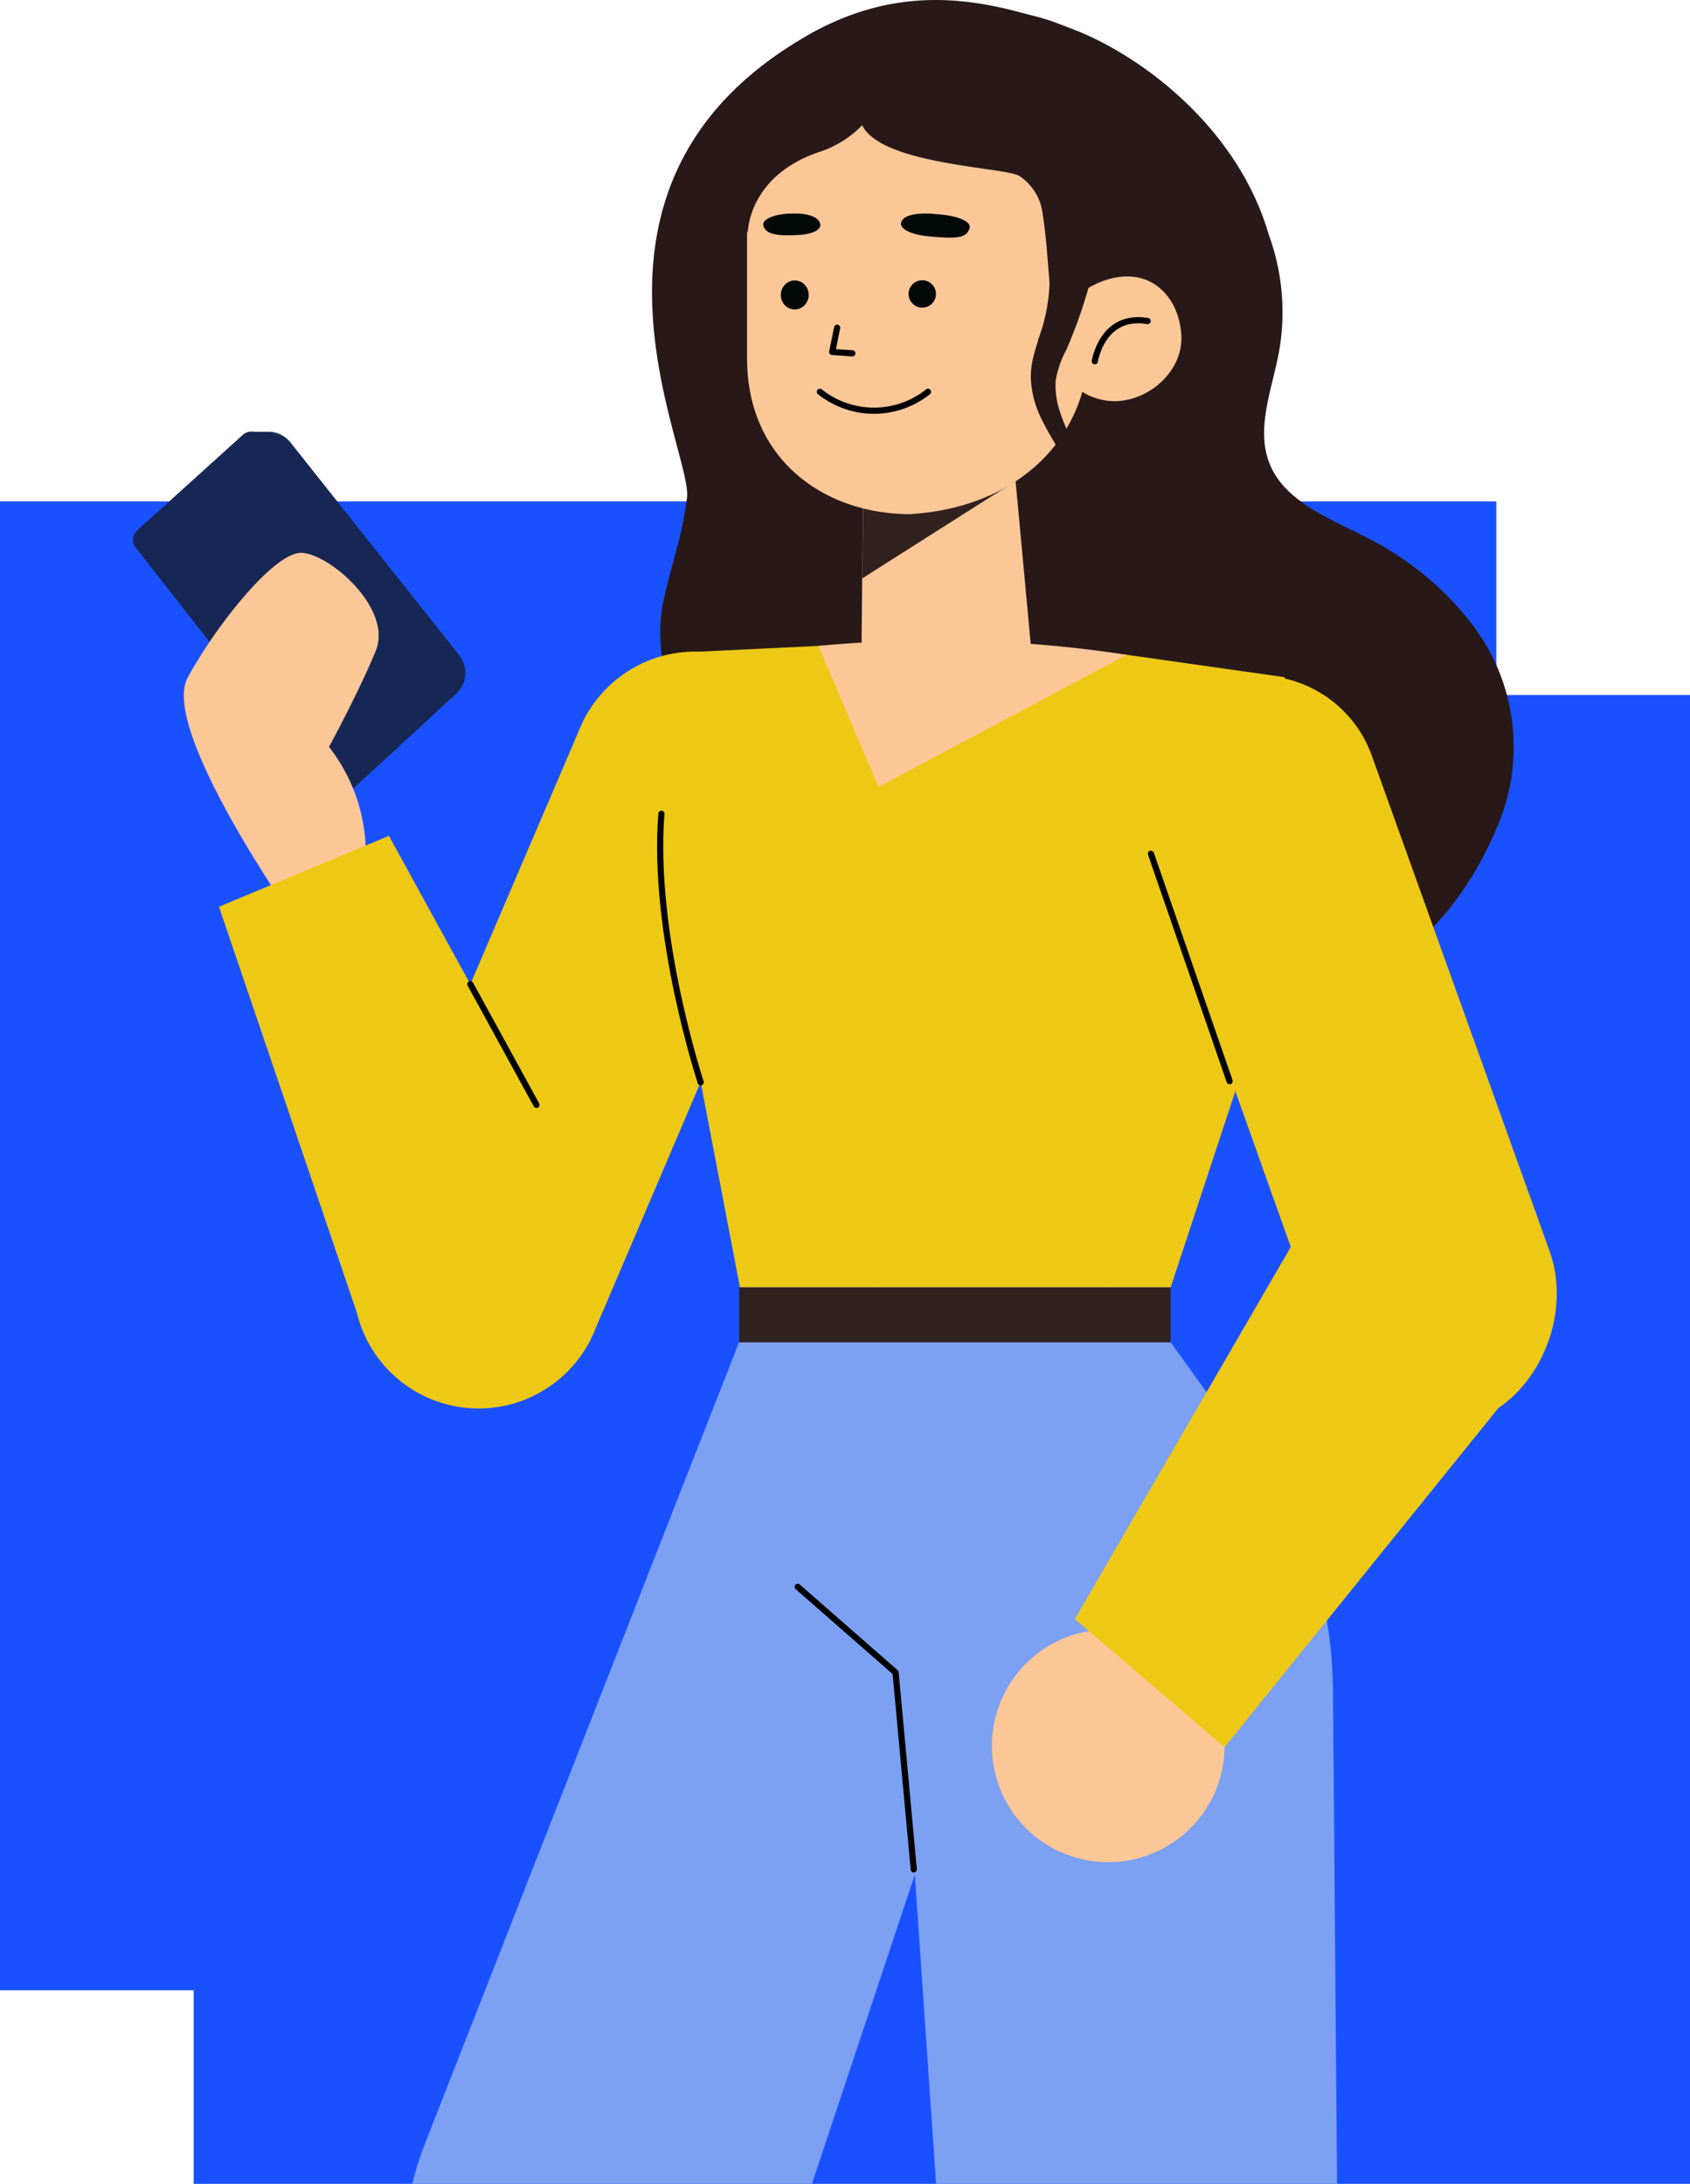 <svg xmlns="http://www.w3.org/2000/svg" viewBox="0 0 123.49 159.59"><defs><style>.cls-1{fill:#1a51ff;}.cls-2{fill:#7ca0f2;}.cls-10,.cls-3{fill:none;stroke:#000;stroke-linecap:round;stroke-linejoin:round;}.cls-3{stroke-width:0.45px;}.cls-4,.cls-9{fill:#281918;}.cls-4{fill-rule:evenodd;}.cls-5{fill:#172755;}.cls-6{fill:#fcc797;}.cls-7{fill:#edc915;}.cls-8{fill:#312220;}.cls-10{stroke-width:0.45px;}.cls-11{fill:#030907;}</style></defs><g id="Livello_2" data-name="Livello 2"><g id="OBJECTS"><polygon class="cls-1" points="109.34 50.79 109.34 36.64 14.15 36.64 0 36.64 0 50.8 0 145.44 14.15 145.44 14.15 159.59 109.33 159.59 123.49 159.59 123.49 145.44 123.49 50.79 109.34 50.79"/><path class="cls-2" d="M81.12,94.08,54,98.09l-23.12,59a22.93,22.93,0,0,0-.76,2.53h29.2Z"/><path class="cls-2" d="M63.9,94.08l4.5,65.51H97.7l-.3-36.21c-.15-8.57-2.92-12.87-7.92-19.82l-3.94-5.47Z"/><polyline class="cls-3" points="66.77 136.61 65.44 122.22 58.29 115.96"/><path class="cls-4" d="M50.2,36.38c-.47,3.33-.86,3.75-1.69,7.38-.76,3.26.21,6.83,1.4,9.75C51.32,57,58.13,62.05,61.45,64a2.28,2.28,0,0,1,1.32,1.54,15.64,15.64,0,0,0,.68,2.43,19.4,19.4,0,0,0,2.73,4.48A13.38,13.38,0,0,0,72.51,77a13.16,13.16,0,0,0,8.59.15A11.75,11.75,0,0,0,85.24,74c.83-.87,1.8-2.54,3.08-2.8s2.47.51,3.5.9a8.13,8.13,0,0,0,3.52.44c6.71-.52,11.55-6.2,13.94-11.84a14.74,14.74,0,0,0-1.65-15,22.3,22.3,0,0,0-7.37-6.21C97.68,38.09,94,36.83,92.82,34c-1.11-2.57.12-5.52.62-8.19a16.5,16.5,0,0,0-.74-8.69C90.34,9,82.8,3.61,77.78,1.91s-11.37-3.54-18.69.63C40,13.4,50.66,33,50.2,36.38Z"/><path class="cls-5" d="M18.28,31.55l1.38,0a2.07,2.07,0,0,1,1.57.79L33.55,47.87a2.09,2.09,0,0,1-.16,2.78L33,51Z"/><path class="cls-5" d="M10,38.78l7.74-7a.93.93,0,0,1,1.35.11l14,17.87A.93.93,0,0,1,33,51L25.3,58.1A.93.93,0,0,1,24,58L9.9,40A.92.92,0,0,1,10,38.78Z"/><path class="cls-6" d="M21.51,67.23s-9.83-13.94-7.8-17.7S20,40.39,22,40.4s6.74,4.06,5.45,7.18-3.41,7-3.41,7a12.62,12.62,0,0,1,2.63,9C26.32,69.41,21.51,67.23,21.51,67.23Z"/><path class="cls-7" d="M52.94,47.87h0a9.14,9.14,0,0,0-10.67,5.6l-15.84,37a9.17,9.17,0,0,0,4.27,11.4h0A9.17,9.17,0,0,0,43.55,97L59.34,60A9.14,9.14,0,0,0,52.94,47.87Z"/><polygon class="cls-7" points="28.42 61.08 41.65 85.2 26.13 96.08 16 66.26 28.42 61.08"/><line class="cls-3" x1="34.37" y1="71.92" x2="39.2" y2="80.74"/><polygon class="cls-7" points="82.33 47.85 93.88 49.49 96.2 61.75 85.54 94.08 54.07 94.08 47.63 60.43 50.68 47.64 59.8 47.2 82.33 47.85"/><rect class="cls-8" x="54" y="94.08" width="31.53" height="4.01" transform="translate(139.54 192.17) rotate(180)"/><path class="cls-3" d="M51.2,79.09s-3.57-10.82-2.87-19.62"/><path class="cls-7" d="M88,50.29h0a8.82,8.82,0,0,0-4.38,10.77l12.9,36.25c1.47,4.24,5.87,7.7,10.26,6.75h0c5.19-1.13,8.22-7.53,6.48-12.55l-13-36.23A8.83,8.83,0,0,0,88,50.29Z"/><line class="cls-3" x1="84.1" y1="62.39" x2="89.85" y2="79.01"/><path class="cls-6" d="M81,136.08a8.5,8.5,0,1,0-8.52-8.47A8.49,8.49,0,0,0,81,136.08Z"/><polygon class="cls-7" points="78.54 118.32 95.22 89.57 111.68 100.18 89.48 127.68 78.54 118.32"/><path class="cls-6" d="M63.07,35.47l-.11,11c-.05,3.87,2.23,5.95,5.91,5.95h0c3.14,0,6.6-1.49,6.49-4.89L73.75,30.21Z"/><path class="cls-6" d="M59.8,47.2a91.8,91.8,0,0,1,22.53.65L64.2,57.5Z"/><path class="cls-8" d="M63,42.27l11.95-7.59c-.28-3.28-11.85-.34-11.85-.34Z"/><path class="cls-6" d="M66.5,37.57h0c-6.28,0-11.91-4-11.91-11.37V17.11A12.17,12.17,0,0,1,65.82,4.51h0C72.39,4.11,81,9.27,81.37,16.06l-1.75,8.58C79.68,32.42,74,37.12,66.5,37.57Z"/><path class="cls-9" d="M78.44,23.87l-1.67-2.66c-.36-2.4-.26-8.56-2.56-10.26C70.83,8.44,65.58,7,59.55,9.68A10.51,10.51,0,0,0,54.71,15l.1-2.11C54.92,6.63,56.28,2,64.23.91c15.54-2.1,22.1,4.26,20,16.34L82,21.83Z"/><path class="cls-6" d="M86.32,24.51c.14,2.51-2.19,4.65-4.63,4.8A4.46,4.46,0,0,1,77,25c-.14-2.51,2.68-4.64,5.11-4.79S86.18,22,86.32,24.51Z"/><path class="cls-10" d="M80,26.4s.53-3.5,3.86-2.94"/><polyline class="cls-10" points="61.17 23.95 60.81 25.72 62.28 25.82"/><path class="cls-11" d="M68.32,15.64s-2.43-.28-2.49.74c0,0,0,.7,2.11.9s2.68.07,2.9-.58S69.47,15.69,68.32,15.64Z"/><path class="cls-11" d="M57.8,15.61s2-.15,2.15.82c0,0,.08.66-1.69.75s-2.33-.16-2.48-.69S56.84,15.6,57.8,15.61Z"/><ellipse class="cls-11" cx="58.07" cy="21.56" rx="1.06" ry="1.02" transform="translate(34.73 78.93) rotate(-88.23)"/><path class="cls-11" d="M68.39,21.53a1,1,0,1,1-1-1.05A1,1,0,0,1,68.39,21.53Z"/><path class="cls-9" d="M79.77,20.16a35.85,35.85,0,0,1-1.84,5.38,7.39,7.39,0,0,0-.79,2.26,6,6,0,0,0,.33,2.34c.26.82.66,1.61,1,2.55a3.46,3.46,0,0,1,.16,1.56,6.05,6.05,0,0,1-.37,1.42,13,13,0,0,1-1.38,2.42c-.25.38-.51.75-.73,1.14a2.13,2.13,0,0,0-.35,1.27A2.19,2.19,0,0,1,76,39.15c.17-.43.38-.84.58-1.25a12.54,12.54,0,0,0,1-2.46,3.26,3.26,0,0,0-.13-2.34c-.36-.75-.89-1.53-1.3-2.39a7.38,7.38,0,0,1-.82-2.94,5.91,5.91,0,0,1,.16-1.62c.14-.59.27-.91.38-1.36a12.89,12.89,0,0,0,.82-5S79.78,20.1,79.77,20.16Z"/><path class="cls-4" d="M76.13,15.26a3.87,3.87,0,0,0-1.69-2.43C73.16,12.21,64.38,12,63,9.15a7.62,7.62,0,0,1-3,1.91c-5.4,1.75-5.36,6-5.36,6S50.74,4.49,66.34,4.49C78.55,4.49,76.13,15.26,76.13,15.26Z"/><path class="cls-10" d="M59.91,28.63a6.33,6.33,0,0,0,7.9,0"/></g></g></svg>